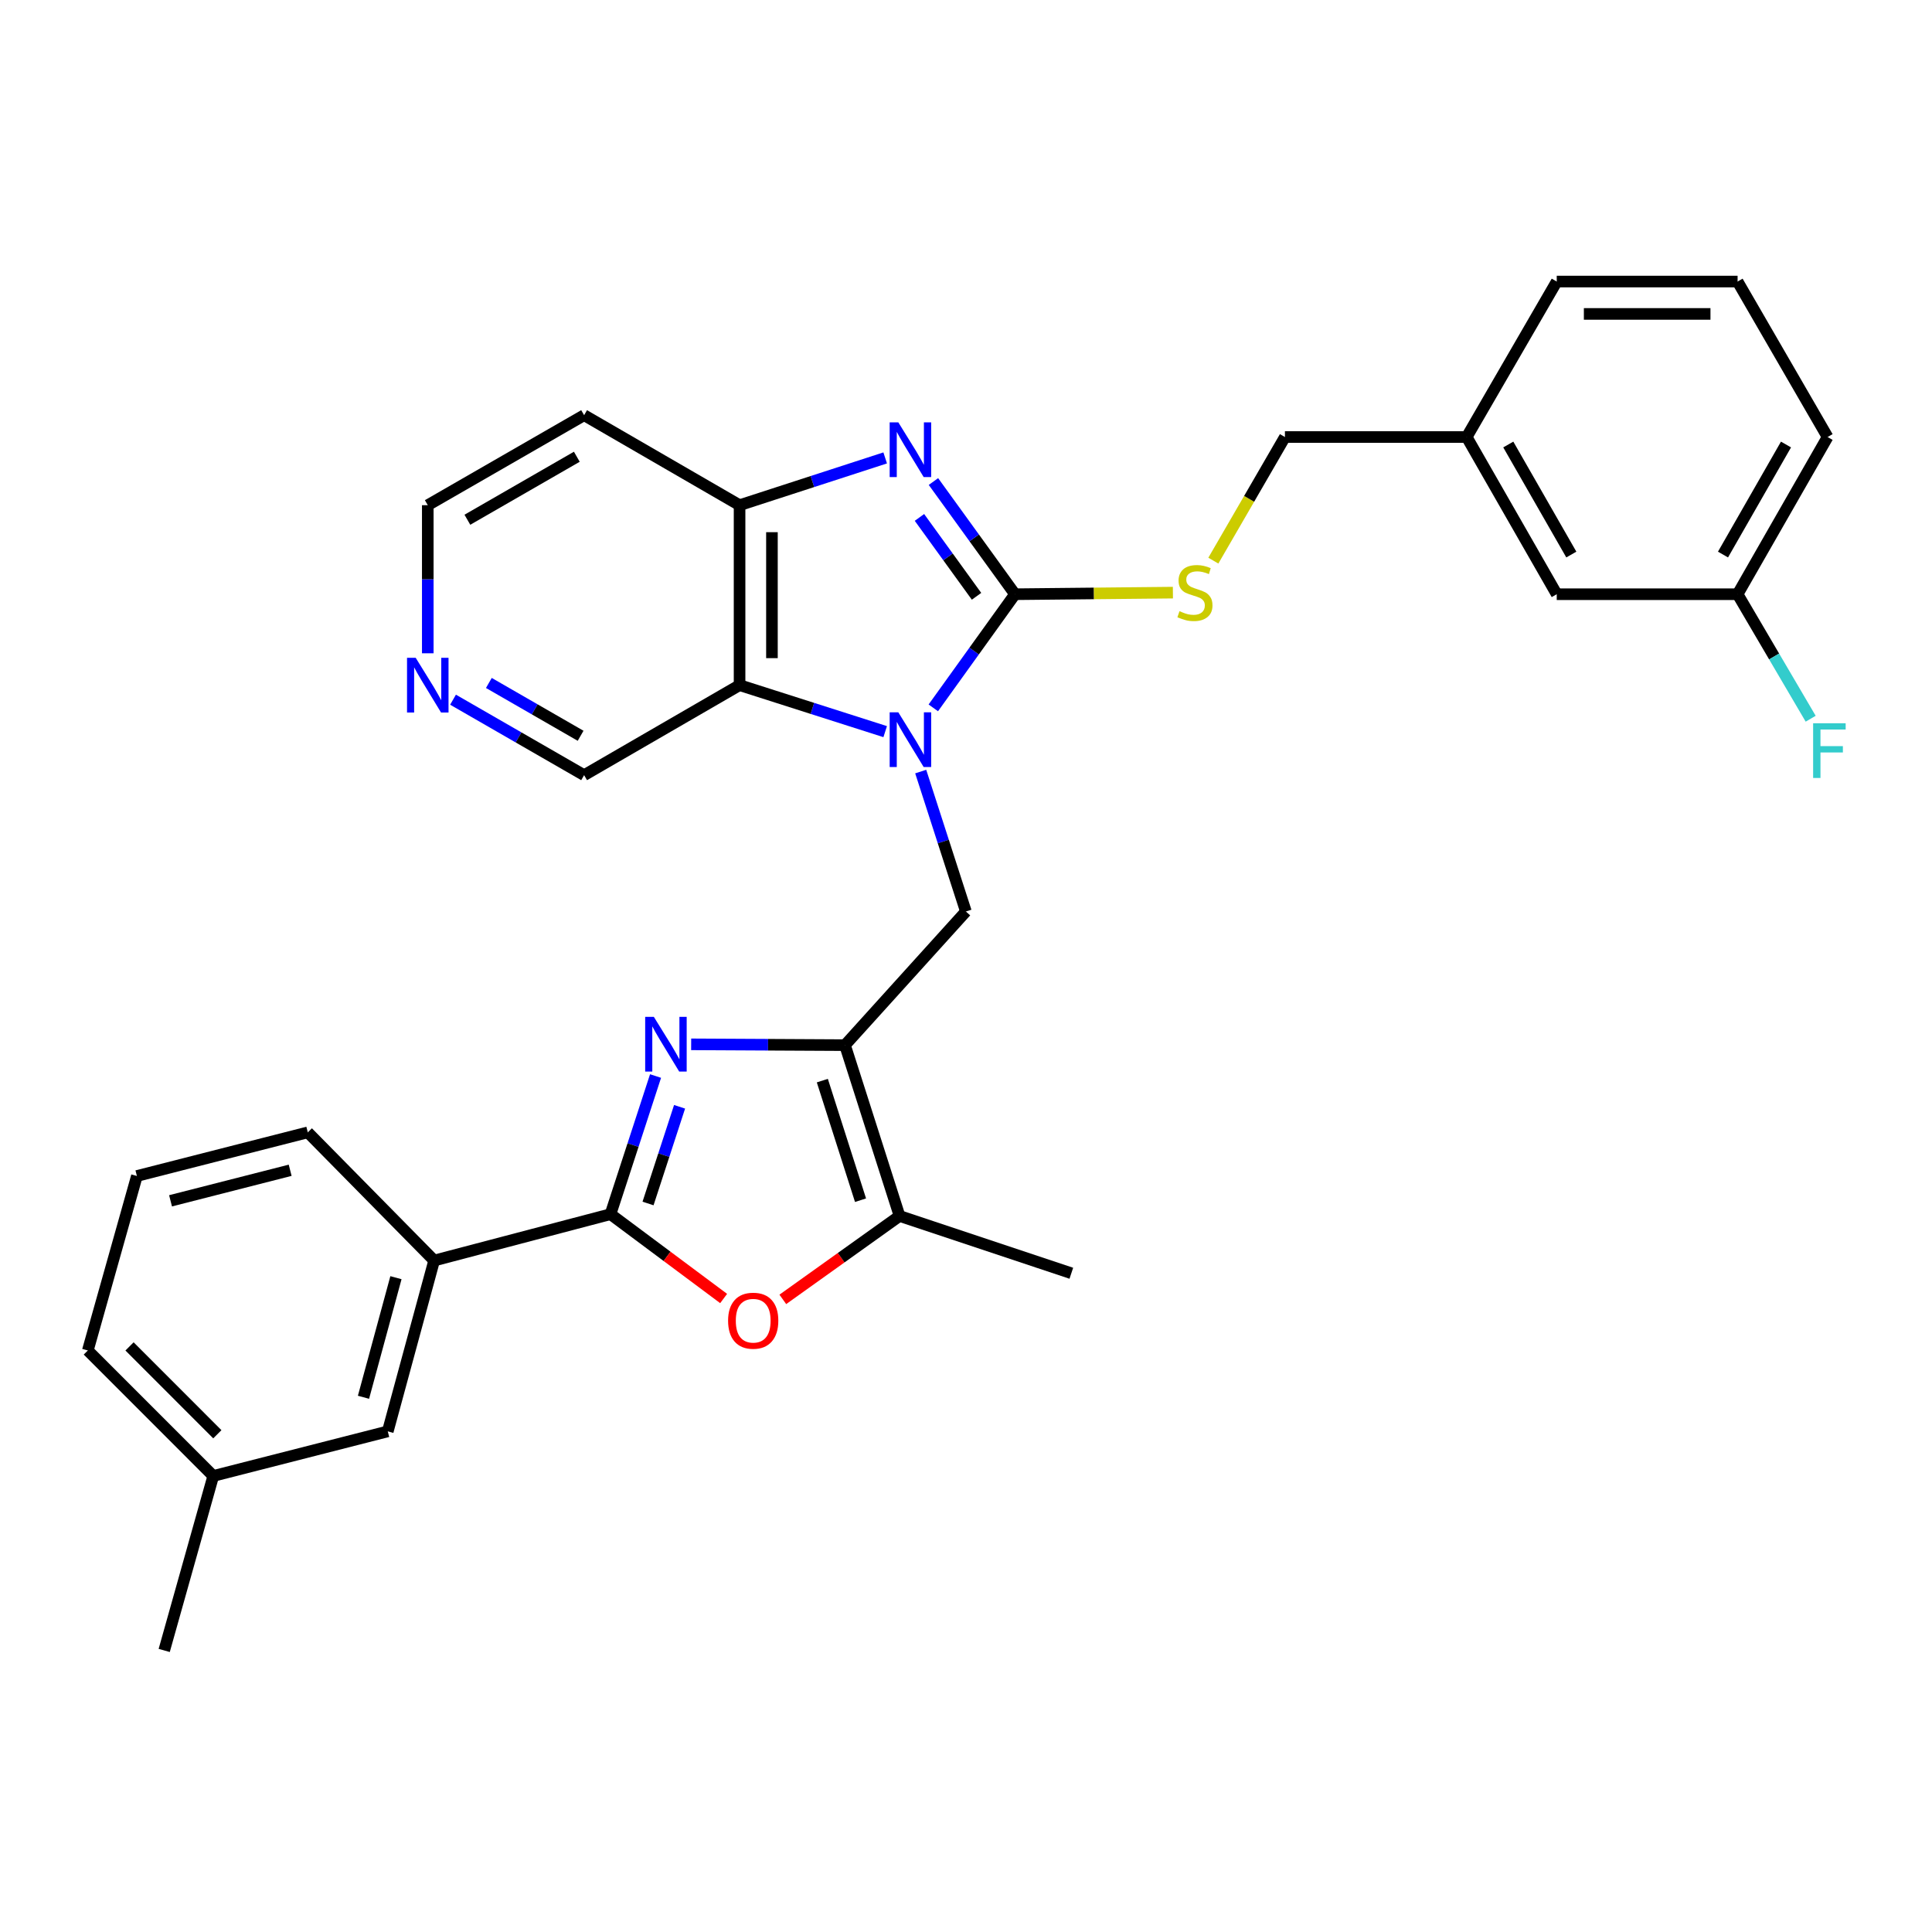 <?xml version='1.0' encoding='iso-8859-1'?>
<svg version='1.1' baseProfile='full'
              xmlns='http://www.w3.org/2000/svg'
                      xmlns:rdkit='http://www.rdkit.org/xml'
                      xmlns:xlink='http://www.w3.org/1999/xlink'
                  xml:space='preserve'
width='1000px' height='1000px' viewBox='0 0 1000 1000'>
<!-- END OF HEADER -->
<rect style='opacity:1.0;fill:#FFFFFF;stroke:none' width='1000' height='1000' x='0' y='0'> </rect>
<path class='bond-0' d='M 483.078,366.387 L 504.218,336.978' style='fill:none;fill-rule:evenodd;stroke:#0000FF;stroke-width:6px;stroke-linecap:butt;stroke-linejoin:miter;stroke-opacity:1' />
<path class='bond-0' d='M 504.218,336.978 L 525.359,307.569' style='fill:none;fill-rule:evenodd;stroke:#000000;stroke-width:6px;stroke-linecap:butt;stroke-linejoin:miter;stroke-opacity:1' />
<path class='bond-5' d='M 458.172,378.695 L 420.486,366.662' style='fill:none;fill-rule:evenodd;stroke:#0000FF;stroke-width:6px;stroke-linecap:butt;stroke-linejoin:miter;stroke-opacity:1' />
<path class='bond-5' d='M 420.486,366.662 L 382.8,354.629' style='fill:none;fill-rule:evenodd;stroke:#000000;stroke-width:6px;stroke-linecap:butt;stroke-linejoin:miter;stroke-opacity:1' />
<path class='bond-7' d='M 476.558,399.362 L 488.251,435.577' style='fill:none;fill-rule:evenodd;stroke:#0000FF;stroke-width:6px;stroke-linecap:butt;stroke-linejoin:miter;stroke-opacity:1' />
<path class='bond-7' d='M 488.251,435.577 L 499.943,471.792' style='fill:none;fill-rule:evenodd;stroke:#000000;stroke-width:6px;stroke-linecap:butt;stroke-linejoin:miter;stroke-opacity:1' />
<path class='bond-3' d='M 525.359,307.569 L 504.254,278.406' style='fill:none;fill-rule:evenodd;stroke:#000000;stroke-width:6px;stroke-linecap:butt;stroke-linejoin:miter;stroke-opacity:1' />
<path class='bond-3' d='M 504.254,278.406 L 483.15,249.243' style='fill:none;fill-rule:evenodd;stroke:#0000FF;stroke-width:6px;stroke-linecap:butt;stroke-linejoin:miter;stroke-opacity:1' />
<path class='bond-3' d='M 505.452,308.644 L 490.679,288.23' style='fill:none;fill-rule:evenodd;stroke:#000000;stroke-width:6px;stroke-linecap:butt;stroke-linejoin:miter;stroke-opacity:1' />
<path class='bond-3' d='M 490.679,288.23 L 475.906,267.816' style='fill:none;fill-rule:evenodd;stroke:#0000FF;stroke-width:6px;stroke-linecap:butt;stroke-linejoin:miter;stroke-opacity:1' />
<path class='bond-10' d='M 525.359,307.569 L 566.226,307.157' style='fill:none;fill-rule:evenodd;stroke:#000000;stroke-width:6px;stroke-linecap:butt;stroke-linejoin:miter;stroke-opacity:1' />
<path class='bond-10' d='M 566.226,307.157 L 607.093,306.744' style='fill:none;fill-rule:evenodd;stroke:#CCCC00;stroke-width:6px;stroke-linecap:butt;stroke-linejoin:miter;stroke-opacity:1' />
<path class='bond-1' d='M 357.743,540.547 L 397.553,540.755' style='fill:none;fill-rule:evenodd;stroke:#0000FF;stroke-width:6px;stroke-linecap:butt;stroke-linejoin:miter;stroke-opacity:1' />
<path class='bond-1' d='M 397.553,540.755 L 437.364,540.963' style='fill:none;fill-rule:evenodd;stroke:#000000;stroke-width:6px;stroke-linecap:butt;stroke-linejoin:miter;stroke-opacity:1' />
<path class='bond-4' d='M 339.313,556.952 L 327.654,592.703' style='fill:none;fill-rule:evenodd;stroke:#0000FF;stroke-width:6px;stroke-linecap:butt;stroke-linejoin:miter;stroke-opacity:1' />
<path class='bond-4' d='M 327.654,592.703 L 315.994,628.455' style='fill:none;fill-rule:evenodd;stroke:#000000;stroke-width:6px;stroke-linecap:butt;stroke-linejoin:miter;stroke-opacity:1' />
<path class='bond-4' d='M 351.747,572.873 L 343.585,597.899' style='fill:none;fill-rule:evenodd;stroke:#0000FF;stroke-width:6px;stroke-linecap:butt;stroke-linejoin:miter;stroke-opacity:1' />
<path class='bond-4' d='M 343.585,597.899 L 335.423,622.925' style='fill:none;fill-rule:evenodd;stroke:#000000;stroke-width:6px;stroke-linecap:butt;stroke-linejoin:miter;stroke-opacity:1' />
<path class='bond-2' d='M 437.364,540.963 L 499.943,471.792' style='fill:none;fill-rule:evenodd;stroke:#000000;stroke-width:6px;stroke-linecap:butt;stroke-linejoin:miter;stroke-opacity:1' />
<path class='bond-8' d='M 437.364,540.963 L 465.609,629.386' style='fill:none;fill-rule:evenodd;stroke:#000000;stroke-width:6px;stroke-linecap:butt;stroke-linejoin:miter;stroke-opacity:1' />
<path class='bond-8' d='M 425.638,559.325 L 445.41,621.221' style='fill:none;fill-rule:evenodd;stroke:#000000;stroke-width:6px;stroke-linecap:butt;stroke-linejoin:miter;stroke-opacity:1' />
<path class='bond-31' d='M 458.168,237.017 L 420.484,249.251' style='fill:none;fill-rule:evenodd;stroke:#0000FF;stroke-width:6px;stroke-linecap:butt;stroke-linejoin:miter;stroke-opacity:1' />
<path class='bond-31' d='M 420.484,249.251 L 382.8,261.486' style='fill:none;fill-rule:evenodd;stroke:#000000;stroke-width:6px;stroke-linecap:butt;stroke-linejoin:miter;stroke-opacity:1' />
<path class='bond-11' d='M 315.994,628.455 L 224.712,652.455' style='fill:none;fill-rule:evenodd;stroke:#000000;stroke-width:6px;stroke-linecap:butt;stroke-linejoin:miter;stroke-opacity:1' />
<path class='bond-32' d='M 315.994,628.455 L 345.274,650.28' style='fill:none;fill-rule:evenodd;stroke:#000000;stroke-width:6px;stroke-linecap:butt;stroke-linejoin:miter;stroke-opacity:1' />
<path class='bond-32' d='M 345.274,650.28 L 374.553,672.105' style='fill:none;fill-rule:evenodd;stroke:#FF0000;stroke-width:6px;stroke-linecap:butt;stroke-linejoin:miter;stroke-opacity:1' />
<path class='bond-9' d='M 382.8,354.629 L 382.8,261.486' style='fill:none;fill-rule:evenodd;stroke:#000000;stroke-width:6px;stroke-linecap:butt;stroke-linejoin:miter;stroke-opacity:1' />
<path class='bond-9' d='M 399.557,340.658 L 399.557,275.458' style='fill:none;fill-rule:evenodd;stroke:#000000;stroke-width:6px;stroke-linecap:butt;stroke-linejoin:miter;stroke-opacity:1' />
<path class='bond-15' d='M 382.8,354.629 L 302.336,401.224' style='fill:none;fill-rule:evenodd;stroke:#000000;stroke-width:6px;stroke-linecap:butt;stroke-linejoin:miter;stroke-opacity:1' />
<path class='bond-6' d='M 405.184,672.56 L 435.397,650.973' style='fill:none;fill-rule:evenodd;stroke:#FF0000;stroke-width:6px;stroke-linecap:butt;stroke-linejoin:miter;stroke-opacity:1' />
<path class='bond-6' d='M 435.397,650.973 L 465.609,629.386' style='fill:none;fill-rule:evenodd;stroke:#000000;stroke-width:6px;stroke-linecap:butt;stroke-linejoin:miter;stroke-opacity:1' />
<path class='bond-22' d='M 465.609,629.386 L 554.517,659.037' style='fill:none;fill-rule:evenodd;stroke:#000000;stroke-width:6px;stroke-linecap:butt;stroke-linejoin:miter;stroke-opacity:1' />
<path class='bond-14' d='M 382.8,261.486 L 302.336,214.901' style='fill:none;fill-rule:evenodd;stroke:#000000;stroke-width:6px;stroke-linecap:butt;stroke-linejoin:miter;stroke-opacity:1' />
<path class='bond-16' d='M 628.025,290.185 L 646.552,258.194' style='fill:none;fill-rule:evenodd;stroke:#CCCC00;stroke-width:6px;stroke-linecap:butt;stroke-linejoin:miter;stroke-opacity:1' />
<path class='bond-16' d='M 646.552,258.194 L 665.078,226.203' style='fill:none;fill-rule:evenodd;stroke:#000000;stroke-width:6px;stroke-linecap:butt;stroke-linejoin:miter;stroke-opacity:1' />
<path class='bond-12' d='M 224.712,652.455 L 200.712,740.878' style='fill:none;fill-rule:evenodd;stroke:#000000;stroke-width:6px;stroke-linecap:butt;stroke-linejoin:miter;stroke-opacity:1' />
<path class='bond-12' d='M 204.94,661.329 L 188.14,723.225' style='fill:none;fill-rule:evenodd;stroke:#000000;stroke-width:6px;stroke-linecap:butt;stroke-linejoin:miter;stroke-opacity:1' />
<path class='bond-24' d='M 224.712,652.455 L 159.312,586.105' style='fill:none;fill-rule:evenodd;stroke:#000000;stroke-width:6px;stroke-linecap:butt;stroke-linejoin:miter;stroke-opacity:1' />
<path class='bond-20' d='M 200.712,740.878 L 110.38,763.957' style='fill:none;fill-rule:evenodd;stroke:#000000;stroke-width:6px;stroke-linecap:butt;stroke-linejoin:miter;stroke-opacity:1' />
<path class='bond-13' d='M 234.491,362.158 L 268.414,381.691' style='fill:none;fill-rule:evenodd;stroke:#0000FF;stroke-width:6px;stroke-linecap:butt;stroke-linejoin:miter;stroke-opacity:1' />
<path class='bond-13' d='M 268.414,381.691 L 302.336,401.224' style='fill:none;fill-rule:evenodd;stroke:#000000;stroke-width:6px;stroke-linecap:butt;stroke-linejoin:miter;stroke-opacity:1' />
<path class='bond-13' d='M 253.03,353.496 L 276.776,367.169' style='fill:none;fill-rule:evenodd;stroke:#0000FF;stroke-width:6px;stroke-linecap:butt;stroke-linejoin:miter;stroke-opacity:1' />
<path class='bond-13' d='M 276.776,367.169 L 300.522,380.842' style='fill:none;fill-rule:evenodd;stroke:#000000;stroke-width:6px;stroke-linecap:butt;stroke-linejoin:miter;stroke-opacity:1' />
<path class='bond-23' d='M 221.417,338.141 L 221.417,299.814' style='fill:none;fill-rule:evenodd;stroke:#0000FF;stroke-width:6px;stroke-linecap:butt;stroke-linejoin:miter;stroke-opacity:1' />
<path class='bond-23' d='M 221.417,299.814 L 221.417,261.486' style='fill:none;fill-rule:evenodd;stroke:#000000;stroke-width:6px;stroke-linecap:butt;stroke-linejoin:miter;stroke-opacity:1' />
<path class='bond-33' d='M 302.336,214.901 L 221.417,261.486' style='fill:none;fill-rule:evenodd;stroke:#000000;stroke-width:6px;stroke-linecap:butt;stroke-linejoin:miter;stroke-opacity:1' />
<path class='bond-33' d='M 298.559,236.411 L 241.915,269.021' style='fill:none;fill-rule:evenodd;stroke:#000000;stroke-width:6px;stroke-linecap:butt;stroke-linejoin:miter;stroke-opacity:1' />
<path class='bond-19' d='M 665.078,226.203 L 759.153,226.203' style='fill:none;fill-rule:evenodd;stroke:#000000;stroke-width:6px;stroke-linecap:butt;stroke-linejoin:miter;stroke-opacity:1' />
<path class='bond-17' d='M 805.766,307.569 L 759.153,226.203' style='fill:none;fill-rule:evenodd;stroke:#000000;stroke-width:6px;stroke-linecap:butt;stroke-linejoin:miter;stroke-opacity:1' />
<path class='bond-17' d='M 813.314,287.034 L 780.685,230.078' style='fill:none;fill-rule:evenodd;stroke:#000000;stroke-width:6px;stroke-linecap:butt;stroke-linejoin:miter;stroke-opacity:1' />
<path class='bond-18' d='M 805.766,307.569 L 899.375,307.569' style='fill:none;fill-rule:evenodd;stroke:#000000;stroke-width:6px;stroke-linecap:butt;stroke-linejoin:miter;stroke-opacity:1' />
<path class='bond-21' d='M 899.375,307.569 L 918.288,339.79' style='fill:none;fill-rule:evenodd;stroke:#000000;stroke-width:6px;stroke-linecap:butt;stroke-linejoin:miter;stroke-opacity:1' />
<path class='bond-21' d='M 918.288,339.79 L 937.202,372.01' style='fill:none;fill-rule:evenodd;stroke:#33CCCC;stroke-width:6px;stroke-linecap:butt;stroke-linejoin:miter;stroke-opacity:1' />
<path class='bond-34' d='M 899.375,307.569 L 945.96,226.203' style='fill:none;fill-rule:evenodd;stroke:#000000;stroke-width:6px;stroke-linecap:butt;stroke-linejoin:miter;stroke-opacity:1' />
<path class='bond-34' d='M 891.82,287.038 L 924.43,230.081' style='fill:none;fill-rule:evenodd;stroke:#000000;stroke-width:6px;stroke-linecap:butt;stroke-linejoin:miter;stroke-opacity:1' />
<path class='bond-29' d='M 759.153,226.203 L 805.766,145.73' style='fill:none;fill-rule:evenodd;stroke:#000000;stroke-width:6px;stroke-linecap:butt;stroke-linejoin:miter;stroke-opacity:1' />
<path class='bond-30' d='M 110.38,763.957 L 84.993,854.27' style='fill:none;fill-rule:evenodd;stroke:#000000;stroke-width:6px;stroke-linecap:butt;stroke-linejoin:miter;stroke-opacity:1' />
<path class='bond-35' d='M 110.38,763.957 L 45.455,699.004' style='fill:none;fill-rule:evenodd;stroke:#000000;stroke-width:6px;stroke-linecap:butt;stroke-linejoin:miter;stroke-opacity:1' />
<path class='bond-35' d='M 112.493,742.367 L 67.045,696.9' style='fill:none;fill-rule:evenodd;stroke:#000000;stroke-width:6px;stroke-linecap:butt;stroke-linejoin:miter;stroke-opacity:1' />
<path class='bond-25' d='M 159.312,586.105 L 70.861,608.69' style='fill:none;fill-rule:evenodd;stroke:#000000;stroke-width:6px;stroke-linecap:butt;stroke-linejoin:miter;stroke-opacity:1' />
<path class='bond-25' d='M 150.19,605.729 L 88.274,621.539' style='fill:none;fill-rule:evenodd;stroke:#000000;stroke-width:6px;stroke-linecap:butt;stroke-linejoin:miter;stroke-opacity:1' />
<path class='bond-28' d='M 70.861,608.69 L 45.455,699.004' style='fill:none;fill-rule:evenodd;stroke:#000000;stroke-width:6px;stroke-linecap:butt;stroke-linejoin:miter;stroke-opacity:1' />
<path class='bond-26' d='M 899.375,145.73 L 805.766,145.73' style='fill:none;fill-rule:evenodd;stroke:#000000;stroke-width:6px;stroke-linecap:butt;stroke-linejoin:miter;stroke-opacity:1' />
<path class='bond-26' d='M 885.334,162.487 L 819.807,162.487' style='fill:none;fill-rule:evenodd;stroke:#000000;stroke-width:6px;stroke-linecap:butt;stroke-linejoin:miter;stroke-opacity:1' />
<path class='bond-27' d='M 899.375,145.73 L 945.96,226.203' style='fill:none;fill-rule:evenodd;stroke:#000000;stroke-width:6px;stroke-linecap:butt;stroke-linejoin:miter;stroke-opacity:1' />
<path  class='atom-0' d='M 464.972 368.706
L 474.252 383.706
Q 475.172 385.186, 476.652 387.866
Q 478.132 390.546, 478.212 390.706
L 478.212 368.706
L 481.972 368.706
L 481.972 397.026
L 478.092 397.026
L 468.132 380.626
Q 466.972 378.706, 465.732 376.506
Q 464.532 374.306, 464.172 373.626
L 464.172 397.026
L 460.492 397.026
L 460.492 368.706
L 464.972 368.706
' fill='#0000FF'/>
<path  class='atom-2' d='M 338.426 526.318
L 347.706 541.318
Q 348.626 542.798, 350.106 545.478
Q 351.586 548.158, 351.666 548.318
L 351.666 526.318
L 355.426 526.318
L 355.426 554.638
L 351.546 554.638
L 341.586 538.238
Q 340.426 536.318, 339.186 534.118
Q 337.986 531.918, 337.626 531.238
L 337.626 554.638
L 333.946 554.638
L 333.946 526.318
L 338.426 526.318
' fill='#0000FF'/>
<path  class='atom-4' d='M 464.972 218.615
L 474.252 233.615
Q 475.172 235.095, 476.652 237.775
Q 478.132 240.455, 478.212 240.615
L 478.212 218.615
L 481.972 218.615
L 481.972 246.935
L 478.092 246.935
L 468.132 230.535
Q 466.972 228.615, 465.732 226.415
Q 464.532 224.215, 464.172 223.535
L 464.172 246.935
L 460.492 246.935
L 460.492 218.615
L 464.972 218.615
' fill='#0000FF'/>
<path  class='atom-7' d='M 376.857 683.592
Q 376.857 676.792, 380.217 672.992
Q 383.577 669.192, 389.857 669.192
Q 396.137 669.192, 399.497 672.992
Q 402.857 676.792, 402.857 683.592
Q 402.857 690.472, 399.457 694.392
Q 396.057 698.272, 389.857 698.272
Q 383.617 698.272, 380.217 694.392
Q 376.857 690.512, 376.857 683.592
M 389.857 695.072
Q 394.177 695.072, 396.497 692.192
Q 398.857 689.272, 398.857 683.592
Q 398.857 678.032, 396.497 675.232
Q 394.177 672.392, 389.857 672.392
Q 385.537 672.392, 383.177 675.192
Q 380.857 677.992, 380.857 683.592
Q 380.857 689.312, 383.177 692.192
Q 385.537 695.072, 389.857 695.072
' fill='#FF0000'/>
<path  class='atom-11' d='M 610.502 316.349
Q 610.822 316.469, 612.142 317.029
Q 613.462 317.589, 614.902 317.949
Q 616.382 318.269, 617.822 318.269
Q 620.502 318.269, 622.062 316.989
Q 623.622 315.669, 623.622 313.389
Q 623.622 311.829, 622.822 310.869
Q 622.062 309.909, 620.862 309.389
Q 619.662 308.869, 617.662 308.269
Q 615.142 307.509, 613.622 306.789
Q 612.142 306.069, 611.062 304.549
Q 610.022 303.029, 610.022 300.469
Q 610.022 296.909, 612.422 294.709
Q 614.862 292.509, 619.662 292.509
Q 622.942 292.509, 626.662 294.069
L 625.742 297.149
Q 622.342 295.749, 619.782 295.749
Q 617.022 295.749, 615.502 296.909
Q 613.982 298.029, 614.022 299.989
Q 614.022 301.509, 614.782 302.429
Q 615.582 303.349, 616.702 303.869
Q 617.862 304.389, 619.782 304.989
Q 622.342 305.789, 623.862 306.589
Q 625.382 307.389, 626.462 309.029
Q 627.582 310.629, 627.582 313.389
Q 627.582 317.309, 624.942 319.429
Q 622.342 321.509, 617.982 321.509
Q 615.462 321.509, 613.542 320.949
Q 611.662 320.429, 609.422 319.509
L 610.502 316.349
' fill='#CCCC00'/>
<path  class='atom-14' d='M 215.157 340.469
L 224.437 355.469
Q 225.357 356.949, 226.837 359.629
Q 228.317 362.309, 228.397 362.469
L 228.397 340.469
L 232.157 340.469
L 232.157 368.789
L 228.277 368.789
L 218.317 352.389
Q 217.157 350.469, 215.917 348.269
Q 214.717 346.069, 214.357 345.389
L 214.357 368.789
L 210.677 368.789
L 210.677 340.469
L 215.157 340.469
' fill='#0000FF'/>
<path  class='atom-22' d='M 938.471 374.357
L 955.311 374.357
L 955.311 377.597
L 942.271 377.597
L 942.271 386.197
L 953.871 386.197
L 953.871 389.477
L 942.271 389.477
L 942.271 402.677
L 938.471 402.677
L 938.471 374.357
' fill='#33CCCC'/>
</svg>

